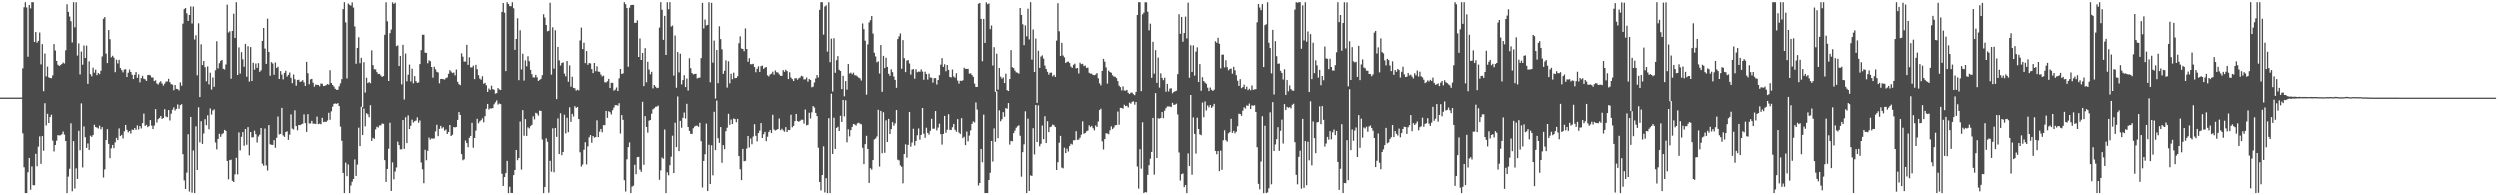 <?xml version="1.0" encoding="UTF-8"?>
<svg xmlns="http://www.w3.org/2000/svg" width="1920" height="150">
  <path d="M0 74.970h1v1.000H0zM1 74.961h1v1.000H1zM2 74.973h1v1.000H2zM3 74.966h1v1.000H3zM4 74.963h1v1.000H4zM5 74.973h1v1.000H5zM6 74.966h1v1.000H6zM7 74.970h1v1.000H7zM8 74.975h1v1.000H8zM9 74.966h1v1.000H9zM10 74.963h1v1.000H10zM11 74.973h1v1.000H11zM12 74.961h1v1.000H12zM13 74.970h1v1.000H13zM14 74.968h1v1.000H14zM15 74.963h1v1.000H15zM16 74.977h1v1.000H16zM17 52.524h1v49.881H17zM18 5.555h1v122.902H18zM19 1.698h1v146.590H19zM20 5.727h1v142.573H20zM21 43.547h1v88.771H21zM22 3.799h1v117.470H22zM23 6.425h1v139.284H23zM24 1.712h1v126.116H24zM25 1.703h1v140.535H25zM26 32.275h1v110.062H26zM27 24.616h1v93.513H27zM28 32.845h1v94.802H28zM29 31.361h1v81.275H29zM30 24.962h1v79.807H30zM31 49.443h1v76.425H31zM32 33.875h1v70.620H32zM33 70.093h1v45.665H33zM34 41.089h1v38.205H34zM35 58.667h1v37.762H35zM36 51.125h1v36.308H36zM37 59.429h1v35.081H37zM38 59.885h1v30.023H38zM39 60.111h1v27.983H39zM40 57.903h1v50.057H40zM41 33.893h1v82.447H41zM42 38.834h1v72.518H42zM43 46.822h1v61.202H43zM44 49.720h1v54.051H44zM45 50.622h1v53.401H45zM46 50.063h1v53.829H46zM47 49.203h1v53.914H47zM48 48.045h1v52.955H48zM49 48.802h1v54.596H49zM50 38.660h1v69.645H50zM51 3.257h1v145.035H51zM52 9.137h1v126.480H52zM53 12.740h1v116.853H53zM54 16.347h1v78.381H54zM55 32.618h1v114.287H55zM56 1.707h1v106.669H56zM57 21.004h1v123.804H57zM58 1.717h1v127.562H58zM59 42.712h1v94.709H59zM60 33.339h1v67.127H60zM61 57.195h1v58.208H61zM62 39.619h1v39.803H62zM63 49.741h1v78.881H63zM64 34.973h1v62.126H64zM65 44.501h1v60.879H65zM66 35.037h1v78.556H66zM67 64.394h1v45.807H67zM68 47.127h1v68.039H68zM69 56.992h1v47.224H69zM70 58.612h1v46.519H70zM71 51.993h1v51.740H71zM72 55.820h1v39.998H72zM73 53.513h1v44.065H73zM74 57.729h1v40.263H74zM75 56.010h1v42.696H75zM76 57.005h1v39.487H76zM77 54.350h1v45.001H77zM78 43.341h1v54.280H78zM79 14.442h1v121.920H79zM80 13.097h1v116.981H80zM81 41.171h1v66.423H81zM82 48.415h1v50.771H82zM83 23.110h1v87.402H83zM84 30.176h1v91.261H84zM85 44.039h1v69.888H85zM86 42.874h1v68.416H86zM87 44.220h1v69.606H87zM88 55.465h1v53.884H88zM89 45.898h1v60.002H89zM90 48.736h1v58.849H90zM91 45.989h1v52.618H91zM92 52.254h1v52.225H92zM93 53.895h1v49.609H93zM94 55.605h1v50.712H94zM95 53.460h1v47.398H95zM96 53.188h1v42.776H96zM97 59.196h1v40.501H97zM98 55.861h1v45.812H98zM99 53.446h1v47.192H99zM100 55.293h1v47.292H100zM101 57.472h1v42.083H101zM102 60.725h1v39.160H102zM103 57.454h1v40.897H103zM104 55.357h1v44.358H104zM105 59.825h1v36.494H105zM106 57.159h1v42.300H106zM107 63.300h1v33.525H107zM108 60.015h1v38.638H108zM109 58.241h1v36.340H109zM110 60.484h1v26.761H110zM111 60.905h1v35.766H111zM112 62.146h1v33.726H112zM113 57.703h1v39.961H113zM114 57.468h1v39.368H114zM115 57.971h1v34.244H115zM116 59.512h1v36.965H116zM117 59.564h1v39.492H117zM118 62.311h1v34.145H118zM119 61.697h1v22.113H119zM120 64.153h1v29.947H120zM121 64.938h1v26.603H121zM122 63.405h1v27.171H122zM123 62.379h1v26.775H123zM124 64.140h1v27.215H124zM125 65.781h1v24.839H125zM126 64.245h1v19.638H126zM127 62.675h1v26.819H127zM128 62.567h1v27.437H128zM129 60.512h1v24.019H129zM130 63.112h1v29.419H130zM131 64.657h1v22.705H131zM132 65.044h1v19.274H132zM133 69.308h1v13.188H133zM134 65.284h1v19.609H134zM135 68.248h1v15.390H135zM136 68.459h1v11.726H136zM137 69.473h1v14.104H137zM138 63.258h1v17.484H138zM139 65.831h1v14.195H139zM140 18.187h1v100.258H140zM141 7.006h1v131.545H141zM142 6.120h1v139.055H142zM143 10.291h1v122.277H143zM144 16.095h1v87.029H144zM145 11.515h1v135.594H145zM146 4.937h1v84.856H146zM147 18.082h1v129.909H147zM148 4.994h1v110.567H148zM149 30.382h1v117.915H149zM150 27.086h1v69.936H150zM151 57.875h1v72.633H151zM152 17.944h1v64.504H152zM153 74.533h1v34.825H153zM154 34.039h1v59.100H154zM155 49.949h1v60.582H155zM156 46.848h1v55.692H156zM157 51.643h1v39.927H157zM158 62.487h1v33.681H158zM159 51.061h1v37.491H159zM160 64.810h1v34.491H160zM161 55.859h1v27.418H161zM162 68.829h1v19.242H162zM163 59.473h1v25.424H163zM164 66.648h1v17.395H164zM165 53.975h1v55.441H165zM166 31.670h1v83.088H166zM167 52.533h1v54.143H167zM168 48.598h1v54.143H168zM169 46.779h1v58.329H169zM170 46.008h1v57.036H170zM171 52.835h1v49.474H171zM172 53.398h1v46.320H172zM173 49.555h1v50.943H173zM174 3.532h1v120.050H174zM175 25.005h1v112.706H175zM176 24.081h1v98.867H176zM177 60.493h1v62.125H177zM178 23.767h1v115.088H178zM179 10.487h1v129.306H179zM180 29.130h1v104.745H180zM181 1.682h1v119.510H181zM182 57.623h1v76.329H182zM183 36.399h1v65.296H183zM184 56.447h1v59.053H184zM185 40.086h1v64.958H185zM186 45.580h1v55.837H186zM187 51.324h1v60.586H187zM188 33.737h1v65.365H188zM189 58.953h1v52.182H189zM190 35.465h1v62.186H190zM191 62.691h1v56.581H191zM192 36.136h1v65.260H192zM193 62.210h1v43.296H193zM194 48.230h1v57.198H194zM195 53.526h1v46.825H195zM196 48.811h1v54.202H196zM197 52.162h1v57.281H197zM198 48.505h1v56.333H198zM199 55.199h1v48.222H199zM200 54.039h1v44.257H200zM201 31.421h1v94.260H201zM202 21.483h1v105.791H202zM203 37.315h1v61.419H203zM204 49.116h1v77.952H204zM205 14.323h1v116.658H205zM206 39.894h1v56.134H206zM207 58.166h1v52.637H207zM208 47.747h1v63.468H208zM209 48.745h1v62.584H209zM210 57.456h1v50.149H210zM211 47.999h1v65.475H211zM212 52.178h1v53.639H212zM213 51.228h1v38.263H213zM214 60.647h1v42.612H214zM215 54.646h1v48.226H215zM216 57.287h1v25.578H216zM217 60.960h1v43.070H217zM218 56.026h1v49.066H218zM219 54.327h1v47.091H219zM220 58.836h1v41.959H220zM221 57.523h1v49.902H221zM222 55.696h1v47.732H222zM223 59.759h1v28.077H223zM224 63.906h1v34.875H224zM225 57.179h1v42.280H225zM226 60.878h1v23.847H226zM227 65.822h1v30.982H227zM228 61.505h1v38.570H228zM229 61.171h1v34.846H229zM230 62.904h1v33.250H230zM231 62.503h1v32.960H231zM232 61.523h1v33.445H232zM233 63.233h1v24.614H233zM234 66.016h1v28.551H234zM235 47.520h1v53.740H235zM236 56.245h1v31.440H236zM237 64.732h1v30.087H237zM238 60.954h1v33.873H238zM239 60.594h1v32.250H239zM240 63.519h1v31.472H240zM241 66.566h1v28.398H241zM242 64.899h1v30.405H242zM243 65.291h1v24.280H243zM244 65.167h1v30.176H244zM245 66.305h1v28.650H245zM246 64.144h1v31.305H246zM247 64.364h1v26.125H247zM248 66.080h1v27.682H248zM249 65.971h1v27.460H249zM250 65.359h1v28.414H250zM251 64.572h1v27.981H251zM252 65.009h1v21.614H252zM253 53.947h1v38.066H253zM254 63.725h1v21.774H254zM255 65.268h1v16.656H255zM256 66.513h1v13.257H256zM257 68.214h1v11.259H257zM258 68.983h1v10.783H258zM259 69.033h1v10.188H259zM260 66.280h1v15.164H260zM261 64.032h1v33.173H261zM262 60.823h1v47.311H262zM263 7.013h1v125.786H263zM264 1.701h1v146.599H264zM265 17.219h1v107.635H265zM266 60.226h1v75.075H266zM267 2.712h1v123.577H267zM268 3.664h1v144.589H268zM269 4.340h1v138.146H269zM270 1.847h1v137.732H270zM271 5.857h1v131.636H271zM272 20.325h1v102.161H272zM273 49.017h1v86.107H273zM274 36.889h1v89.538H274zM275 28.622h1v69.414H275zM276 48.576h1v63.655H276zM277 44.456h1v37.589H277zM278 82.315h1v21.429H278zM279 47.772h1v35.635H279zM280 71.045h1v25.972H280zM281 59.711h1v27.226H281zM282 63.853h1v23.907H282zM283 63.050h1v26.935H283zM284 63.934h1v16.850H284zM285 38.708h1v69.517H285zM286 50.063h1v55.747H286zM287 53.181h1v53.445H287zM288 53.359h1v46.011H288zM289 55.373h1v41.978H289zM290 56.895h1v41.028H290zM291 56.712h1v39.661H291zM292 58.008h1v38.267H292zM293 59.102h1v35.729H293zM294 58.424h1v36.690H294zM295 26.777h1v96.194H295zM296 1.719h1v138.004H296zM297 16.370h1v113.353H297zM298 62.192h1v52.024H298zM299 25.495h1v68.773H299zM300 22.753h1v123.868H300zM301 1.778h1v122.948H301zM302 3.014h1v134.788H302zM303 2.053h1v129.661H303zM304 35.502h1v93.099H304zM305 34.891h1v73.877H305zM306 50.755h1v60.728H306zM307 42.968h1v71.772H307zM308 64.794h1v49.836H308zM309 34.433h1v57.784H309zM310 76.451h1v37.810H310zM311 41.144h1v48.958H311zM312 62.476h1v47.451H312zM313 57.374h1v31.240H313zM314 49.628h1v49.492H314zM315 62.579h1v33.978H315zM316 52.764h1v39.128H316zM317 64.023h1v30.057H317zM318 58.456h1v34.566H318zM319 62.386h1v30.247H319zM320 63.647h1v26.507H320zM321 63.329h1v30.929H321zM322 49.232h1v43.305H322zM323 38.532h1v86.263H323zM324 26.704h1v103.307H324zM325 26.678h1v113.997H325zM326 40.434h1v74.589H326zM327 40.661h1v82.404H327zM328 48.660h1v67.137H328zM329 46.317h1v59.361H329zM330 47.056h1v60.147H330zM331 51.443h1v54.814H331zM332 59.656h1v46.862H332zM333 51.260h1v55.010H333zM334 53.238h1v47.691H334zM335 55.142h1v40.687H335zM336 55.653h1v48.922H336zM337 64.009h1v34.969H337zM338 60.681h1v35.979H338zM339 60.560h1v38.041H339zM340 60.832h1v36.848H340zM341 61.063h1v39.291H341zM342 60.031h1v39.384H342zM343 59.468h1v43.369H343zM344 56.694h1v44.713H344zM345 53.879h1v42.138H345zM346 54.968h1v49.483H346zM347 56.179h1v47.302H347zM348 55.676h1v41.936H348zM349 57.893h1v39.963H349zM350 53.382h1v44.095H350zM351 62.835h1v29.297H351zM352 64.673h1v21.408H352zM353 65.456h1v22.792H353zM354 40.997h1v77.320H354zM355 43.565h1v79.517H355zM356 47.310h1v75.013H356zM357 47.305h1v60.607H357zM358 34.449h1v75.408H358zM359 49.798h1v63.230H359zM360 44.019h1v61.836H360zM361 51.787h1v52.635H361zM362 51.814h1v42.490H362zM363 50.423h1v63.019H363zM364 60.773h1v45.189H364zM365 49.812h1v50.490H365zM366 53.137h1v38.102H366zM367 57.763h1v37.025H367zM368 60.374h1v32.854H368zM369 61.221h1v31.092H369zM370 58.564h1v32.323H370zM371 64.309h1v29.622H371zM372 63.590h1v25.670H372zM373 65.476h1v18.068H373zM374 70.599h1v9.245H374zM375 67.989h1v16.061H375zM376 69.090h1v14.177H376zM377 65.799h1v17.535H377zM378 68.500h1v14.500H378zM379 68.903h1v11.231H379zM380 71.933h1v6.665H380zM381 71.514h1v5.580H381zM382 67.637h1v12.692H382zM383 68.694h1v10.799H383zM384 69.147h1v10.803H384zM385 9.107h1v124.298H385zM386 2.300h1v140.515H386zM387 9.746h1v126.214H387zM388 54.611h1v78.369H388zM389 1.714h1v121.812H389zM390 3.072h1v145.237H390zM391 4.715h1v138.677H391zM392 4.811h1v143.372H392zM393 1.717h1v146.493H393zM394 6.340h1v128.155H394zM395 38.301h1v92.266H395zM396 29.977h1v85.230H396zM397 14.083h1v108.942H397zM398 61.592h1v59.767H398zM399 23.254h1v70.059H399zM400 53.343h1v76.899H400zM401 41.290h1v43.289H401zM402 61.878h1v42.378H402zM403 46.378h1v45.113H403zM404 50.949h1v53.424H404zM405 43.229h1v54.539H405zM406 47.072h1v51.556H406zM407 53.661h1v43.195H407zM408 57.010h1v38.835H408zM409 59.464h1v29.895H409zM410 59.514h1v32.172H410zM411 57.507h1v29.130H411zM412 59.466h1v27.771H412zM413 62.135h1v26.690H413zM414 61.402h1v23.543H414zM415 60.537h1v24.697H415zM416 57.761h1v49.423H416zM417 10.941h1v137.370H417zM418 13.543h1v130.005H418zM419 19.212h1v87.008H419zM420 24.074h1v84.813H420zM421 23.591h1v124.406H421zM422 2.085h1v121.387H422zM423 57.365h1v74.498H423zM424 21.007h1v77.537H424zM425 52.682h1v79.643H425zM426 23.222h1v75.060H426zM427 76.135h1v28.959H427zM428 36.056h1v54.852H428zM429 46.408h1v71.939H429zM430 50.329h1v36.642H430zM431 48.429h1v70.785H431zM432 47.923h1v68.824H432zM433 56.550h1v31.591H433zM434 58.637h1v43.880H434zM435 46.868h1v43.568H435zM436 62.796h1v38.757H436zM437 50.203h1v32.254H437zM438 66.545h1v27.052H438zM439 58.951h1v28.503H439zM440 67.493h1v22.028H440zM441 67.861h1v13.717H441zM442 69.656h1v13.246H442zM443 68.937h1v13.170H443zM444 69.418h1v22.007H444zM445 31.096h1v85.827H445zM446 21.206h1v106.677H446zM447 37.731h1v88.611H447zM448 32.815h1v82.161H448zM449 48.470h1v60.781H449zM450 39.210h1v87.057H450zM451 49.761h1v62.653H451zM452 48.429h1v57.050H452zM453 48.759h1v55.031H453zM454 53.069h1v56.592H454zM455 56.152h1v48.288H455zM456 48.395h1v57.343H456zM457 54.703h1v50.556H457zM458 50.942h1v41.485H458zM459 55.064h1v50.250H459zM460 55.119h1v46.008H460zM461 57.216h1v41.783H461zM462 58.727h1v42.918H462zM463 58.138h1v37.979H463zM464 63.178h1v32.999H464zM465 63.320h1v21.877H465zM466 62.402h1v28.139H466zM467 60.587h1v24.889H467zM468 67.614h1v18.576H468zM469 63.590h1v24.374H469zM470 63.650h1v21.057H470zM471 69.624h1v13.058H471zM472 68.880h1v11.925H472zM473 67.191h1v13.568H473zM474 69.921h1v11.236H474zM475 60.184h1v19.077H475zM476 53.016h1v49.535H476zM477 56.799h1v31.568H477zM478 56.387h1v35.647H478zM479 1.705h1v136.704H479zM480 3.202h1v143.875H480zM481 6.200h1v116.186H481zM482 51.254h1v61.728H482zM483 5.910h1v103.492H483zM484 3.873h1v144.424H484zM485 3.754h1v139.570H485zM486 3.754h1v138.830H486zM487 17.624h1v108.956H487zM488 17.500h1v116.308H488zM489 15.626h1v105.028H489zM490 43.760h1v76.736H490zM491 29.530h1v100.758H491zM492 46.069h1v85.883H492zM493 40.654h1v37.530H493zM494 66.151h1v60.433H494zM495 36.953h1v52.220H495zM496 63.251h1v34.257H496zM497 47.463h1v54.429H497zM498 53.465h1v39.187H498zM499 57.111h1v35.072H499zM500 55.122h1v32.204H500zM501 67.893h1v16.070H501zM502 65.295h1v17.901H502zM503 66.522h1v15.479H503zM504 67.680h1v14.202H504zM505 67.408h1v13.671H505zM506 21.213h1v116.867H506zM507 1.698h1v129.135H507zM508 7.546h1v113.440H508zM509 30.602h1v91.286H509zM510 12.188h1v87.269H510zM511 42.220h1v106.087H511zM512 1.760h1v130.567H512zM513 7.137h1v127.528H513zM514 1.710h1v125.159H514zM515 20.455h1v99.849H515zM516 19.604h1v84.591H516zM517 58.056h1v74.837H517zM518 27.274h1v66.974H518zM519 67.369h1v45.633H519zM520 40.002h1v34.078H520zM521 55.593h1v60.499H521zM522 41.245h1v51.595H522zM523 64.806h1v33.276H523zM524 61.496h1v29.025H524zM525 57.765h1v28.647H525zM526 66.882h1v24.138H526zM527 60.313h1v19.384H527zM528 69.521h1v28.014H528zM529 44.801h1v55.704H529zM530 52.435h1v50.373H530zM531 56.117h1v46.695H531zM532 57.193h1v41.314H532zM533 56.758h1v40.423H533zM534 56.696h1v39.888H534zM535 60.242h1v36.258H535zM536 59.706h1v37.746H536zM537 59.653h1v34.656H537zM538 44.653h1v63.779H538zM539 2.195h1v141.817H539zM540 21.881h1v101.735H540zM541 14.994h1v103.502H541zM542 19.549h1v75.401H542zM543 19.144h1v127.604H543zM544 1.765h1v109.457H544zM545 63.242h1v78.069H545zM546 2.133h1v109.462H546zM547 48.152h1v86.526H547zM548 31.197h1v54.653H548zM549 75.698h1v39.570H549zM550 38.409h1v38.841H550zM551 63.906h1v42.223H551zM552 20.242h1v89.503H552zM553 30.057h1v67.516H553zM554 37.871h1v87.141H554zM555 56.724h1v54.713H555zM556 54.387h1v60.124H556zM557 46.365h1v54.417H557zM558 67.268h1v30.815H558zM559 47.038h1v40.345H559zM560 64.062h1v31.779H560zM561 56.694h1v35.132H561zM562 60.880h1v34.381H562zM563 55.833h1v35.170H563zM564 60.059h1v31.440H564zM565 59.917h1v34.006H565zM566 58.589h1v32.703H566zM567 33.204h1v86.649H567zM568 27.898h1v102.074H568zM569 37.299h1v101.062H569zM570 37.633h1v76.677H570zM571 39.363h1v84.500H571zM572 21.815h1v101.737H572zM573 37.656h1v76.439H573zM574 47.445h1v57.022H574zM575 44.724h1v68.506H575zM576 49.349h1v57.022H576zM577 49.363h1v61.422H577zM578 48.990h1v55.871H578zM579 51.473h1v43.905H579zM580 55.511h1v48.764H580zM581 52.831h1v55.745H581zM582 50.945h1v51.270H582zM583 55.245h1v45.079H583zM584 50.844h1v43.696H584zM585 50.391h1v55.608H585zM586 52.901h1v50.153H586zM587 51.938h1v49.348H587zM588 51.489h1v56.887H588zM589 57.850h1v47.151H589zM590 58.708h1v42.722H590zM591 57.172h1v42.710H591zM592 56.561h1v45.622H592zM593 55.044h1v33.147H593zM594 57.420h1v42.085H594zM595 54.126h1v46.120H595zM596 55.495h1v44.250H596zM597 55.724h1v43.323H597zM598 57.161h1v33.848H598zM599 58.225h1v41.749H599zM600 58.282h1v40.595H600zM601 53.840h1v46.317H601zM602 55.211h1v45.889H602zM603 53.547h1v44.113H603zM604 54.639h1v46.757H604zM605 60.729h1v39.053H605zM606 55.522h1v44.358H606zM607 59.617h1v28.476H607zM608 60.775h1v37.006H608zM609 62.265h1v34.390H609zM610 60.230h1v32.824H610zM611 59.992h1v27.519H611zM612 61.253h1v31.705H612zM613 60.132h1v33.429H613zM614 59.617h1v33.156H614zM615 58.225h1v33.710H615zM616 58.669h1v33.287H616zM617 60.958h1v33.967H617zM618 60.908h1v23.202H618zM619 59.562h1v36.674H619zM620 62.734h1v33.168H620zM621 60.635h1v25.949H621zM622 61.432h1v29.597H622zM623 67.092h1v19.204H623zM624 66.579h1v14.894H624zM625 63.352h1v19.279H625zM626 60.274h1v26.475H626zM627 57.653h1v31.536H627zM628 59.562h1v53.898H628zM629 7.585h1v132.188H629zM630 1.705h1v144.578H630zM631 1.707h1v132.746H631zM632 26.550h1v85.830H632zM633 5.024h1v142.806H633zM634 4.081h1v132.756H634zM635 39.672h1v108.630H635zM636 1.717h1v89.077H636zM637 47.754h1v100.543H637zM638 29.707h1v42.226H638zM639 70.276h1v47.991H639zM640 29.375h1v61.046H640zM641 55.927h1v58.444H641zM642 46.255h1v52.010H642zM643 43.098h1v54.280H643zM644 53.604h1v46.997H644zM645 54.520h1v34.417H645zM646 68.449h1v25.219H646zM647 58.207h1v18.608H647zM648 73.959h1v15.489H648zM649 62.274h1v14.768H649zM650 68.887h1v40.422H650zM651 49.194h1v50.078H651zM652 56.481h1v48.258H652zM653 55.760h1v44.168H653zM654 57.051h1v40.419H654zM655 55.827h1v39.350H655zM656 57.820h1v37.849H656zM657 57.896h1v38.517H657zM658 58.743h1v36.027H658zM659 59.587h1v34.626H659zM660 60.184h1v34.825H660zM661 61.828h1v33.635H661zM662 17.997h1v95.472H662zM663 22.430h1v103.609H663zM664 31.304h1v79.375H664zM665 72.693h1v31.591H665zM666 34.087h1v80.309H666zM667 17.214h1v123.301H667zM668 15.507h1v113.683H668zM669 12.273h1v118.036H669zM670 25.806h1v97.146H670zM671 40.560h1v66.571H671zM672 43.366h1v63.053H672zM673 47.866h1v56.940H673zM674 47.092h1v37.223H674zM675 56.449h1v71.525H675zM676 34.612h1v50.565H676zM677 70.546h1v47.162H677zM678 42.883h1v43.353H678zM679 52.297h1v65.079H679zM680 44.341h1v48.057H680zM681 51.402h1v57.638H681zM682 56.621h1v34.655H682zM683 58.207h1v44.681H683zM684 53.320h1v45.832H684zM685 55.467h1v38.331H685zM686 58.765h1v37.807H686zM687 61.384h1v33.374H687zM688 67.447h1v17.082H688zM689 29.979h1v92.630H689zM690 27.892h1v95.310H690zM691 25.690h1v101.355H691zM692 52.824h1v75.267H692zM693 30.830h1v109.961H693zM694 44.758h1v73.498H694zM695 55.378h1v55.491H695zM696 46.609h1v74.431H696zM697 46.140h1v65.125H697zM698 48.818h1v37.205H698zM699 57.287h1v55.365H699zM700 53.478h1v56.027H700zM701 53.114h1v45.736H701zM702 60.457h1v51.287H702zM703 53.199h1v55.075H703zM704 55.490h1v48.387H704zM705 54.961h1v43.678H705zM706 55.151h1v52.145H706zM707 53.286h1v50.353H707zM708 54.984h1v27.958H708zM709 61.308h1v41.390H709zM710 55.085h1v50.762H710zM711 56.873h1v41.206H711zM712 61.125h1v40.980H712zM713 56.600h1v46.826H713zM714 59.557h1v40.891H714zM715 59.706h1v31.540H715zM716 63.457h1v35.443H716zM717 60.004h1v38.810H717zM718 60.017h1v25.296H718zM719 64.938h1v35.194H719zM720 61.430h1v36.562H720zM721 57.738h1v37.237H721zM722 49.667h1v53.333H722zM723 44.641h1v66.411H723zM724 51.391h1v51.463H724zM725 49.338h1v39.700H725zM726 54.723h1v47.290H726zM727 49.976h1v49.666H727zM728 53.696h1v34.037H728zM729 59.102h1v40.575H729zM730 59.500h1v40.417H730zM731 53.403h1v44.315H731zM732 58.729h1v36.459H732zM733 59.702h1v39.961H733zM734 56.291h1v44.887H734zM735 61.913h1v29.577H735zM736 64.281h1v37.512H736zM737 62.000h1v40.872H737zM738 62.157h1v28.565H738zM739 61.693h1v44.386H739zM740 52.000h1v52.989H740zM741 52.911h1v58.540H741zM742 52.952h1v48.087H742zM743 52.899h1v55.649H743zM744 56.554h1v47.608H744zM745 56.328h1v43.802H745zM746 57.548h1v37.606H746zM747 59.040h1v34.218H747zM748 64.201h1v29.856H748zM749 66.749h1v11.948H749zM750 66.838h1v17.338H750zM751 2.886h1v139.604H751zM752 2.271h1v138.265H752zM753 14.470h1v99.965H753zM754 47.054h1v77.579H754zM755 14.527h1v73.556H755zM756 32.996h1v115.281H756zM757 1.783h1v146.505H757zM758 3.204h1v145.077H758zM759 2.591h1v135.630H759zM760 22.442h1v110.293H760zM761 19.579h1v88.684H761zM762 50.356h1v73.754H762zM763 36.271h1v62.339H763zM764 70.509h1v38.359H764zM765 41.279h1v28.862H765zM766 68.889h1v37.247H766zM767 52.224h1v32.506H767zM768 58.871h1v34.237H768zM769 60.471h1v31.112H769zM770 59.450h1v26.693H770zM771 63.805h1v25.912H771zM772 56.596h1v26.452H772zM773 69.276h1v14.232H773zM774 69.962h1v9.208H774zM775 60.736h1v50.323H775zM776 38.523h1v69.714H776zM777 51.636h1v56.926H777zM778 52.265h1v50.002H778zM779 54.208h1v46.102H779zM780 55.570h1v42.511H780zM781 55.870h1v41.108H781zM782 56.589h1v39.602H782zM783 6.155h1v98.102H783zM784 11.476h1v124.182H784zM785 18.690h1v98.148H785zM786 34.737h1v76.125H786zM787 19.526h1v65.998H787zM788 27.882h1v120.410H788zM789 6.635h1v84.476H789zM790 30.256h1v116.359H790zM791 1.714h1v132.994H791zM792 45.843h1v89.218H792zM793 22.652h1v75.820H793zM794 55.284h1v63.344H794zM795 29.581h1v51.073H795zM796 78.999h1v30.106H796zM797 39.011h1v41.959H797zM798 52.103h1v60.268H798zM799 43.492h1v66.960H799zM800 42.570h1v53.831H800zM801 44.998h1v61.886H801zM802 50.391h1v38.906H802zM803 53.009h1v56.807H803zM804 55.149h1v37.938H804zM805 57.333h1v44.150H805zM806 55.856h1v41.827H806zM807 55.822h1v41.339H807zM808 58.598h1v37.027H808zM809 57.452h1v38.805H809zM810 59.100h1v38.480H810zM811 31.178h1v99.375H811zM812 2.456h1v122.128H812zM813 24.067h1v85.569H813zM814 42.934h1v61.392H814zM815 32.934h1v95.796H815zM816 42.645h1v86.645H816zM817 44.071h1v69.336H817zM818 48.395h1v69.181H818zM819 47.500h1v66.670H819zM820 47.285h1v69.101H820zM821 48.459h1v63.726H821zM822 51.162h1v59.227H822zM823 52.082h1v58.934H823zM824 49.761h1v57.991H824zM825 48.921h1v58.716H825zM826 52.570h1v48.196H826zM827 52.238h1v55.196H827zM828 56.406h1v50.790H828zM829 48.106h1v57.670H829zM830 49.315h1v54.136H830zM831 49.004h1v44.161H831zM832 50.803h1v51.904H832zM833 50.407h1v51.767H833zM834 52.167h1v48.682H834zM835 51.940h1v48.380H835zM836 55.845h1v40.396H836zM837 56.575h1v41.062H837zM838 56.602h1v40.062H838zM839 57.616h1v40.854H839zM840 57.797h1v42.344H840zM841 57.241h1v39.110H841zM842 56.101h1v41.410H842zM843 60.164h1v33.163H843zM844 63.986h1v20.536H844zM845 65.579h1v17.913H845zM846 54.492h1v54.033H846zM847 45.216h1v69.648H847zM848 47.346h1v59.529H848zM849 51.821h1v50.536H849zM850 64.190h1v38.348H850zM851 54.204h1v48.917H851zM852 55.286h1v44.834H852zM853 55.898h1v41.149H853zM854 57.822h1v41.364H854zM855 58.834h1v39.142H855zM856 58.928h1v37.315H856zM857 59.992h1v36.013H857zM858 62.299h1v23.365H858zM859 65.790h1v29.986H859zM860 66.927h1v15.898H860zM861 69.493h1v13.477H861zM862 66.346h1v17.123H862zM863 69.523h1v10.936H863zM864 69.617h1v11.900H864zM865 68.994h1v12.232H865zM866 71.283h1v11.302H866zM867 72.233h1v6.635H867zM868 71.169h1v8.503H868zM869 71.109h1v7.063H869zM870 72.366h1v5.484H870zM871 73.116h1v7.244H871zM872 70.610h1v7.743H872zM873 11.533h1v116.351H873zM874 1.703h1v143.163H874zM875 1.701h1v112.888H875zM876 70.017h1v59.525H876zM877 11.007h1v82.959H877zM878 9.666h1v138.634H878zM879 1.751h1v145.766H879zM880 1.788h1v145.958H880zM881 9.018h1v125.257H881zM882 23.291h1v103.596H882zM883 18.180h1v103.692H883zM884 59.750h1v56.913H884zM885 32.119h1v58.477H885zM886 56.577h1v77.558H886zM887 38.555h1v32.975H887zM888 63.620h1v57.751H888zM889 44.229h1v46.619H889zM890 67.257h1v23.871H890zM891 56.321h1v34.282H891zM892 59.848h1v26.205H892zM893 61.597h1v29.249H893zM894 59.690h1v25.331H894zM895 70.441h1v12.593H895zM896 64.421h1v17.356H896zM897 70.221h1v11.536H897zM898 68.081h1v13.715H898zM899 67.797h1v14.452H899zM900 71.645h1v7.308H900zM901 70.621h1v9.963H901zM902 70.077h1v10.247H902zM903 69.672h1v9.959H903zM904 56.930h1v30.961H904zM905 10.883h1v106.205H905zM906 26.033h1v112.639H906zM907 13.000h1v120.792H907zM908 32.055h1v101.181H908zM909 25.381h1v118.396H909zM910 12.744h1v129.323H910zM911 29.528h1v118.774H911zM912 2.071h1v115.729H912zM913 59.702h1v67.808H913zM914 34.749h1v38.221H914zM915 55.229h1v78.961H915zM916 34.886h1v55.275H916zM917 58.092h1v44.754H917zM918 39.626h1v78.322H918zM919 36.335h1v54.085H919zM920 62.995h1v36.066H920zM921 49.262h1v53.973H921zM922 69.752h1v34.072H922zM923 59.280h1v19.453H923zM924 62.251h1v27.789H924zM925 63.398h1v14.532H925zM926 64.368h1v20.462H926zM927 67.307h1v13.708H927zM928 70.004h1v12.493H928zM929 67.241h1v13.410H929zM930 68.974h1v13.875H930zM931 69.820h1v11.907H931zM932 68.850h1v10.906H932zM933 31.698h1v84.216H933zM934 32.863h1v85.605H934zM935 29.006h1v87.015H935zM936 33.659h1v97.764H936zM937 52.544h1v63.175H937zM938 42.034h1v88.350H938zM939 41.954h1v65.768H939zM940 51.791h1v48.249H940zM941 46.291h1v61.371H941zM942 51.677h1v57.098H942zM943 54.014h1v48.409H943zM944 53.059h1v48.398H944zM945 52.627h1v38.613H945zM946 56.598h1v45.422H946zM947 51.302h1v49.224H947zM948 53.998h1v48.396H948zM949 57.756h1v43.353H949zM950 61.979h1v35.015H950zM951 66.014h1v21.350H951zM952 60.814h1v26.773H952zM953 67.712h1v21.206H953zM954 66.930h1v18.119H954zM955 65.018h1v17.434H955zM956 68.470h1v14.894H956zM957 66.561h1v14.367H957zM958 69.273h1v12.026H958zM959 68.186h1v11.316H959zM960 69.331h1v14.376H960zM961 65.710h1v15.237H961zM962 69.003h1v12.204H962zM963 68.633h1v12.142H963zM964 68.527h1v17.498H964zM965 17.166h1v95.877H965zM966 3.010h1v138.187H966zM967 5.777h1v139.615H967zM968 7.851h1v116.232H968zM969 3.111h1v86.161H969zM970 51.482h1v96.819H970zM971 19.361h1v77.198H971zM972 18.656h1v129.629H972zM973 1.723h1v146.059H973zM974 32.893h1v111.706H974zM975 36.900h1v49.391H975zM976 56.360h1v85.224H976zM977 22.923h1v55.538H977zM978 72.610h1v43.372H978zM979 31.634h1v79.327H979zM980 43.158h1v63.706H980zM981 49.001h1v48.691H981zM982 48.784h1v67.048H982zM983 54.373h1v46.082H983zM984 56.017h1v35.873H984zM985 61.107h1v49.149H985zM986 53.252h1v26.702H986zM987 72.913h1v11.644H987zM988 61.503h1v20.590H988zM989 70.152h1v12.621H989zM990 65.639h1v16.663H990zM991 68.459h1v14.797H991zM992 69.537h1v10.936H992zM993 69.738h1v9.929H993zM994 7.391h1v101.792H994zM995 1.696h1v132.616H995zM996 2.108h1v139.448H996zM997 1.707h1v118.784H997zM998 1.710h1v113.978H998zM999 37.461h1v107.423H999zM1000 4.088h1v87.200H1000zM1001 31.066h1v113.237H1001zM1002 1.717h1v106.694H1002zM1003 32.000h1v110.209H1003zM1004 24.140h1v84.706H1004zM1005 70.720h1v52.427H1005zM1006 26.189h1v51.656H1006zM1007 60.780h1v66.185H1007zM1008 32.806h1v60.485H1008zM1009 56.218h1v49.858H1009zM1010 46.401h1v71.261H1010zM1011 50.249h1v43.811H1011zM1012 59.615h1v34.017H1012zM1013 53.641h1v28.050H1013zM1014 65.492h1v29.883H1014zM1015 58.376h1v23.065H1015zM1016 61.642h1v30.440H1016zM1017 35.763h1v76.846H1017zM1018 44.893h1v65.319H1018zM1019 45.204h1v59.931H1019zM1020 53.160h1v54.102H1020zM1021 45.092h1v55.642H1021zM1022 51.441h1v55.551H1022zM1023 54.192h1v47.464H1023zM1024 54.243h1v45.260H1024zM1025 50.059h1v53.735H1025zM1026 40.192h1v60.378H1026zM1027 1.694h1v122.668H1027zM1028 16.978h1v128.824H1028zM1029 11.538h1v118.025H1029zM1030 38.953h1v56.452H1030zM1031 17.674h1v130.616H1031zM1032 1.717h1v138.833H1032zM1033 37.237h1v103.477H1033zM1034 1.852h1v105.843H1034zM1035 66.296h1v72.086H1035zM1036 31.673h1v36.864H1036zM1037 61.372h1v53.937H1037zM1038 36.271h1v63.152H1038zM1039 47.124h1v60.961H1039zM1040 47.958h1v52.291H1040zM1041 47.461h1v50.423H1041zM1042 59.088h1v61.497H1042zM1043 35.202h1v53.241H1043zM1044 61.565h1v51.934H1044zM1045 49.521h1v41.618H1045zM1046 45.680h1v60.055H1046zM1047 51.860h1v46.020H1047zM1048 52.473h1v46.203H1048zM1049 54.259h1v43.024H1049zM1050 54.359h1v46.787H1050zM1051 56.802h1v40.318H1051zM1052 56.948h1v39.428H1052zM1053 58.573h1v39.796H1053zM1054 57.154h1v43.246H1054zM1055 25.035h1v80.959H1055zM1056 23.744h1v104.580H1056zM1057 41.116h1v82.314H1057zM1058 36.383h1v66.145H1058zM1059 55.600h1v69.360H1059zM1060 29.510h1v100.483H1060zM1061 40.013h1v76.718H1061zM1062 41.004h1v73.740H1062zM1063 46.408h1v65.070H1063zM1064 50.210h1v48.002H1064zM1065 45.190h1v64.896H1065zM1066 46.165h1v63.204H1066zM1067 50.311h1v56.567H1067zM1068 54.646h1v50.762H1068zM1069 47.163h1v48.874H1069zM1070 57.509h1v47.739H1070zM1071 53.796h1v46.880H1071zM1072 55.133h1v47.633H1072zM1073 53.007h1v51.074H1073zM1074 53.849h1v44.916H1074zM1075 59.523h1v45.938H1075zM1076 55.151h1v47.045H1076zM1077 51.249h1v47.798H1077zM1078 57.063h1v40.270H1078zM1079 59.191h1v38.350H1079zM1080 58.866h1v43.974H1080zM1081 56.026h1v41.712H1081zM1082 57.937h1v38.219H1082zM1083 57.291h1v31.067H1083zM1084 58.820h1v41.966H1084zM1085 60.262h1v34.312H1085zM1086 56.268h1v39.707H1086zM1087 57.905h1v36.928H1087zM1088 54.167h1v39.139H1088zM1089 58.827h1v41.270H1089zM1090 55.028h1v42.646H1090zM1091 58.617h1v38.357H1091zM1092 59.438h1v30.925H1092zM1093 61.212h1v36.159H1093zM1094 63.869h1v31.236H1094zM1095 63.142h1v31.506H1095zM1096 61.723h1v29.071H1096zM1097 62.547h1v32.435H1097zM1098 61.272h1v35.452H1098zM1099 62.167h1v32.062H1099zM1100 59.589h1v22.426H1100zM1101 63.691h1v29.066H1101zM1102 65.197h1v25.926H1102zM1103 64.714h1v15.205H1103zM1104 64.087h1v29.348H1104zM1105 66.165h1v22.120H1105zM1106 63.478h1v16.530H1106zM1107 62.178h1v27.169H1107zM1108 65.586h1v20.215H1108zM1109 61.620h1v16.308H1109zM1110 63.176h1v21.698H1110zM1111 63.831h1v20.529H1111zM1112 64.796h1v17.814H1112zM1113 65.568h1v19.117H1113zM1114 67.490h1v19.407H1114zM1115 63.444h1v19.572H1115zM1116 50.143h1v45.793H1116zM1117 1.705h1v141.023H1117zM1118 3.282h1v131.929H1118zM1119 25.630h1v93.500H1119zM1120 40.624h1v64.905H1120zM1121 22.508h1v121.598H1121zM1122 1.691h1v146.612H1122zM1123 18.327h1v125.148H1123zM1124 1.703h1v124.280H1124zM1125 64.027h1v78.163H1125zM1126 11.014h1v92.526H1126zM1127 70.068h1v58.607H1127zM1128 26.738h1v94.983H1128zM1129 46.774h1v73.955H1129zM1130 46.614h1v75.841H1130zM1131 38.729h1v62.373H1131zM1132 48.370h1v52.719H1132zM1133 46.266h1v34.131H1133zM1134 69.214h1v32.195H1134zM1135 49.633h1v33.536H1135zM1136 60.420h1v33.326H1136zM1137 58.388h1v31.579H1137zM1138 58.154h1v29.693H1138zM1139 59.798h1v28.013H1139zM1140 55.277h1v50.009H1140zM1141 39.038h1v68.368H1141zM1142 49.734h1v62.694H1142zM1143 47.472h1v53.385H1143zM1144 46.049h1v60.272H1144zM1145 50.132h1v53.493H1145zM1146 49.008h1v54.033H1146zM1147 51.663h1v53.893H1147zM1148 49.226h1v51.518H1148zM1149 48.399h1v53.536H1149zM1150 17.324h1v112.930H1150zM1151 15.335h1v110.378H1151zM1152 28.812h1v85.413H1152zM1153 62.542h1v45.679H1153zM1154 31.501h1v58.718H1154zM1155 34.071h1v110.992H1155zM1156 14.662h1v114.211H1156zM1157 11.964h1v121.694H1157zM1158 7.111h1v120.858H1158zM1159 39.363h1v81.669H1159zM1160 35.637h1v70.760H1160zM1161 54.144h1v61.944H1161zM1162 37.953h1v54.854H1162zM1163 63.911h1v64.789H1163zM1164 28.656h1v65.433H1164zM1165 64.881h1v56.563H1165zM1166 45.843h1v46.454H1166zM1167 48.312h1v66.567H1167zM1168 46.600h1v49.695H1168zM1169 48.404h1v64.093H1169zM1170 42.844h1v52.689H1170zM1171 42.551h1v58.995H1171zM1172 50.510h1v50.362H1172zM1173 53.524h1v45.612H1173zM1174 53.357h1v53.699H1174zM1175 53.373h1v46.967H1175zM1176 53.016h1v49.071H1176zM1177 26.807h1v97.588H1177zM1178 27.816h1v115.148H1178zM1179 39.244h1v75.848H1179zM1180 45.758h1v58.567H1180zM1181 32.918h1v75.376H1181zM1182 31.613h1v101.051H1182zM1183 36.832h1v86.054H1183zM1184 44.962h1v71.337H1184zM1185 51.329h1v49.922H1185zM1186 47.257h1v65.340H1186zM1187 46.113h1v69.932H1187zM1188 50.459h1v44.779H1188zM1189 59.244h1v46.782H1189zM1190 53.341h1v50.820H1190zM1191 52.087h1v49.160H1191zM1192 61.157h1v42.690H1192zM1193 56.449h1v46.553H1193zM1194 56.882h1v43.823H1194zM1195 54.694h1v42.717H1195zM1196 56.218h1v45.587H1196zM1197 56.193h1v50.758H1197zM1198 55.431h1v24.339H1198zM1199 64.787h1v36.551H1199zM1200 58.495h1v42.145H1200zM1201 57.230h1v38.636H1201zM1202 62.805h1v37.297H1202zM1203 60.979h1v36.535H1203zM1204 61.091h1v39.417H1204zM1205 60.841h1v33.495H1205zM1206 62.583h1v33.820H1206zM1207 61.727h1v33.969H1207zM1208 62.034h1v18.441H1208zM1209 66.309h1v28.718H1209zM1210 62.325h1v35.123H1210zM1211 55.101h1v38.496H1211zM1212 62.615h1v37.833H1212zM1213 59.926h1v38.052H1213zM1214 60.954h1v36.885H1214zM1215 60.125h1v32.101H1215zM1216 64.474h1v30.176H1216zM1217 61.425h1v31.744H1217zM1218 62.663h1v17.182H1218zM1219 65.000h1v29.776H1219zM1220 65.085h1v31.509H1220zM1221 64.861h1v30.694H1221zM1222 65.398h1v28.080H1222zM1223 66.634h1v28.982H1223zM1224 64.648h1v28.952H1224zM1225 63.842h1v30.563H1225zM1226 64.101h1v30.421H1226zM1227 65.273h1v29.442H1227zM1228 65.119h1v28.162H1228zM1229 64.964h1v29.330H1229zM1230 65.387h1v21.193H1230zM1231 46.907h1v55.665H1231zM1232 52.201h1v47.574H1232zM1233 61.743h1v32.692H1233zM1234 56.275h1v30.570H1234zM1235 67.191h1v13.568H1235zM1236 66.502h1v14.649H1236zM1237 62.180h1v28.405H1237zM1238 59.576h1v36.780H1238zM1239 6.686h1v103.845H1239zM1240 2.424h1v145.420H1240zM1241 16.697h1v108.961H1241zM1242 19.567h1v109.409H1242zM1243 7.253h1v97.022H1243zM1244 9.702h1v138.599H1244zM1245 1.831h1v119.681H1245zM1246 24.518h1v118.902H1246zM1247 2.055h1v129.366H1247zM1248 28.919h1v108.563H1248zM1249 19.789h1v67.324H1249zM1250 62.654h1v73.285H1250zM1251 28.441h1v62.224H1251zM1252 85.284h1v25.949H1252zM1253 44.465h1v40.915H1253zM1254 52.258h1v52.348H1254zM1255 46.598h1v45.935H1255zM1256 52.119h1v43.612H1256zM1257 65.087h1v33.159H1257zM1258 58.223h1v23.413H1258zM1259 67.568h1v26.748H1259zM1260 57.529h1v26.576H1260zM1261 62.567h1v44.624H1261zM1262 36.575h1v66.136H1262zM1263 53.993h1v52.511H1263zM1264 51.480h1v49.121H1264zM1265 55.646h1v45.198H1265zM1266 57.468h1v41.463H1266zM1267 56.941h1v40.806H1267zM1268 57.561h1v39.158H1268zM1269 58.525h1v36.750H1269zM1270 57.820h1v38.824H1270zM1271 47.573h1v82.420H1271zM1272 1.705h1v139.263H1272zM1273 17.926h1v110.590H1273zM1274 15.200h1v99.940H1274zM1275 24.779h1v69.977H1275zM1276 28.423h1v118.366H1276zM1277 2.021h1v116.312H1277zM1278 63.075h1v74.421H1278zM1279 1.836h1v106.168H1279zM1280 54.694h1v76.888H1280zM1281 34.225h1v49.468H1281zM1282 77.774h1v33.912H1282zM1283 42.629h1v35.001H1283zM1284 59.674h1v44.500H1284zM1285 49.862h1v42.607H1285zM1286 53.030h1v44.765H1286zM1287 56.227h1v40.531H1287zM1288 56.023h1v28.766H1288zM1289 49.432h1v70.257H1289zM1290 51.759h1v41.371H1290zM1291 59.674h1v46.027H1291zM1292 51.084h1v45.489H1292zM1293 60.141h1v39.316H1293zM1294 55.213h1v41.733H1294zM1295 59.319h1v37.588H1295zM1296 58.447h1v36.560H1296zM1297 58.376h1v35.383H1297zM1298 60.670h1v33.578H1298zM1299 36.978h1v72.186H1299zM1300 17.894h1v119.577H1300zM1301 40.391h1v97.707H1301zM1302 36.687h1v84.182H1302zM1303 29.926h1v90.716H1303zM1304 49.475h1v50.744H1304zM1305 52.043h1v62.637H1305zM1306 53.787h1v55.823H1306zM1307 49.729h1v55.857H1307zM1308 50.553h1v54.280H1308zM1309 55.396h1v46.395H1309zM1310 56.481h1v47.892H1310zM1311 52.519h1v47.862H1311zM1312 53.142h1v48.750H1312zM1313 56.561h1v40.840H1313zM1314 55.055h1v45.937H1314zM1315 62.526h1v36.640H1315zM1316 55.556h1v45.338H1316zM1317 46.850h1v50.851H1317zM1318 53.348h1v36.191H1318zM1319 54.559h1v44.402H1319zM1320 60.697h1v43.179H1320zM1321 56.229h1v49.153H1321zM1322 51.592h1v57.254H1322zM1323 52.132h1v49.519H1323zM1324 55.270h1v51.815H1324zM1325 55.543h1v46.686H1325zM1326 57.774h1v37.594H1326zM1327 57.124h1v33.781H1327zM1328 62.881h1v26.926H1328zM1329 65.247h1v20.584H1329zM1330 46.033h1v73.672H1330zM1331 35.669h1v65.486H1331zM1332 56.314h1v68.673H1332zM1333 40.370h1v75.491H1333zM1334 36.930h1v80.730H1334zM1335 49.894h1v45.342H1335zM1336 44.426h1v74.734H1336zM1337 53.684h1v52.298H1337zM1338 46.861h1v53.955H1338zM1339 45.358h1v56.285H1339zM1340 46.573h1v46.866H1340zM1341 58.074h1v46.560H1341zM1342 59.418h1v45.477H1342zM1343 50.114h1v43.410H1343zM1344 55.380h1v36.175H1344zM1345 57.882h1v35.125H1345zM1346 55.296h1v41.536H1346zM1347 58.999h1v27.430H1347zM1348 60.239h1v32.293H1348zM1349 60.484h1v26.992H1349zM1350 65.254h1v21.600H1350zM1351 68.218h1v13.433H1351zM1352 67.090h1v18.844H1352zM1353 67.172h1v16.917H1353zM1354 67.355h1v18.038H1354zM1355 66.529h1v16.274H1355zM1356 68.864h1v13.083H1356zM1357 73.013h1v4.484H1357zM1358 72.398h1v7.116H1358zM1359 63.885h1v17.755H1359zM1360 69.617h1v10.126H1360zM1361 1.698h1v117.141H1361zM1362 1.696h1v146.592H1362zM1363 1.712h1v143.799H1363zM1364 23.392h1v111.149H1364zM1365 10.194h1v89.679H1365zM1366 17.418h1v123.440H1366zM1367 1.714h1v119.201H1367zM1368 14.994h1v128.462H1368zM1369 1.707h1v139.224H1369zM1370 39.187h1v104.233H1370zM1371 9.750h1v108.148H1371zM1372 46.232h1v86.913H1372zM1373 23.026h1v51.405H1373zM1374 59.837h1v78.849H1374zM1375 29.913h1v50.906H1375zM1376 51.080h1v72.408H1376zM1377 29.414h1v76.388H1377zM1378 53.561h1v42.600H1378zM1379 46.479h1v51.053H1379zM1380 42.357h1v51.927H1380zM1381 63.078h1v32.245H1381zM1382 45.921h1v48.739H1382zM1383 61.201h1v57.290H1383zM1384 53.036h1v50.561H1384zM1385 58.262h1v38.908H1385zM1386 56.781h1v42.067H1386zM1387 58.660h1v35.628H1387zM1388 57.726h1v28.583H1388zM1389 60.235h1v28.743H1389zM1390 62.327h1v26.278H1390zM1391 63.622h1v19.744H1391zM1392 62.334h1v28.869H1392zM1393 5.791h1v117.944H1393zM1394 36.296h1v96.327H1394zM1395 7.901h1v129.485H1395zM1396 51.425h1v87.863H1396zM1397 28.306h1v103.752H1397zM1398 1.714h1v140.806H1398zM1399 6.281h1v139.881H1399zM1400 1.698h1v133.955H1400zM1401 58.795h1v67.348H1401zM1402 27.406h1v63.714H1402zM1403 33.634h1v92.094H1403zM1404 47.301h1v56.633H1404zM1405 41.380h1v66.944H1405zM1406 43.533h1v85.578H1406zM1407 37.834h1v44.673H1407zM1408 66.531h1v45.178H1408zM1409 44.685h1v51.600H1409zM1410 65.163h1v35.013H1410zM1411 45.184h1v55.793H1411zM1412 52.009h1v47.718H1412zM1413 52.087h1v44.582H1413zM1414 51.254h1v42.410H1414zM1415 61.498h1v33.795H1415zM1416 61.590h1v29.286H1416zM1417 66.650h1v17.263H1417zM1418 68.147h1v16.782H1418zM1419 69.161h1v9.984H1419zM1420 72.027h1v8.009H1420zM1421 33.227h1v79.819H1421zM1422 28.484h1v92.383H1422zM1423 25.079h1v123.216H1423zM1424 23.286h1v99.041H1424zM1425 40.622h1v73.958H1425zM1426 31.043h1v87.299H1426zM1427 45.181h1v69.119H1427zM1428 55.769h1v63.935H1428zM1429 47.809h1v60.497H1429zM1430 54.726h1v50.366H1430zM1431 53.183h1v46.651H1431zM1432 53.636h1v47.627H1432zM1433 60.924h1v40.398H1433zM1434 56.925h1v44.660H1434zM1435 54.050h1v46.063H1435zM1436 57.449h1v32.957H1436zM1437 59.944h1v40.243H1437zM1438 62.247h1v36.764H1438zM1439 58.527h1v40.533H1439zM1440 53.327h1v34.719H1440zM1441 59.981h1v26.892H1441zM1442 64.584h1v20.867H1442zM1443 63.579h1v26.127H1443zM1444 67.358h1v15.063H1444zM1445 63.975h1v21.209H1445zM1446 64.281h1v22.797H1446zM1447 64.359h1v17.787H1447zM1448 67.987h1v14.017H1448zM1449 67.211h1v17.031H1449zM1450 66.014h1v16.661H1450zM1451 67.934h1v13.507H1451zM1452 64.655h1v15.685H1452zM1453 67.374h1v16.942H1453zM1454 62.167h1v27.217H1454zM1455 29.988h1v84.422H1455zM1456 1.701h1v145.516H1456zM1457 8.565h1v123.250H1457zM1458 5.322h1v134.845H1458zM1459 29.320h1v62.114H1459zM1460 28.960h1v113.933H1460zM1461 2.106h1v95.971H1461zM1462 23.275h1v123.495H1462zM1463 3.495h1v124.685H1463zM1464 57.722h1v77.780H1464zM1465 16.065h1v86.477H1465zM1466 51.601h1v85.320H1466zM1467 33.190h1v40.762H1467zM1468 64.297h1v68.843H1468zM1469 30.476h1v58.013H1469zM1470 67.355h1v27.249H1470zM1471 44.460h1v67.631H1471zM1472 40.407h1v65.230H1472zM1473 68.033h1v23.317H1473zM1474 49.232h1v45.445H1474zM1475 62.345h1v32.046H1475zM1476 50.443h1v30.341H1476zM1477 59.976h1v31.540H1477zM1478 61.338h1v23.811H1478zM1479 62.428h1v24.763H1479zM1480 62.885h1v24.740H1480zM1481 63.723h1v23.500H1481zM1482 52.121h1v54.981H1482zM1483 19.480h1v105.161H1483zM1484 12.195h1v115.511H1484zM1485 15.159h1v97.844H1485zM1486 30.670h1v71.236H1486zM1487 30.952h1v117.336H1487zM1488 2.145h1v130.451H1488zM1489 56.696h1v90.449H1489zM1490 13.410h1v68.642H1490zM1491 48.212h1v100.108H1491zM1492 23.518h1v68.484H1492zM1493 84.593h1v35.146H1493zM1494 28.185h1v61.583H1494zM1495 53.018h1v67.004H1495zM1496 34.872h1v57.644H1496zM1497 41.503h1v58.441H1497zM1498 53.119h1v61.225H1498zM1499 49.615h1v44.040H1499zM1500 69.115h1v20.842H1500zM1501 58.028h1v16.006H1501zM1502 68.976h1v20.012H1502zM1503 59.491h1v20.572H1503zM1504 70.269h1v14.930H1504zM1505 60.267h1v33.692H1505zM1506 50.764h1v52.017H1506zM1507 52.837h1v45.287H1507zM1508 53.220h1v46.123H1508zM1509 49.910h1v48.322H1509zM1510 58.642h1v40.092H1510zM1511 59.056h1v39.142H1511zM1512 56.637h1v39.043H1512zM1513 57.351h1v40.753H1513zM1514 57.422h1v47.379H1514zM1515 6.947h1v121.991H1515zM1516 29.993h1v102.607H1516zM1517 22.016h1v95.646H1517zM1518 66.964h1v40.719H1518zM1519 25.008h1v119.039H1519zM1520 4.067h1v142.870H1520zM1521 12.289h1v129.698H1521zM1522 2.204h1v131.435H1522zM1523 37.198h1v96.572H1523zM1524 32.778h1v61.851H1524zM1525 46.076h1v68.968H1525zM1526 39.484h1v67.798H1526zM1527 40.530h1v65.816H1527zM1528 62.407h1v44.237H1528zM1529 36.079h1v85.237H1529zM1530 64.616h1v44.351H1530zM1531 35.957h1v61.314H1531zM1532 64.387h1v50.126H1532zM1533 44.888h1v43.486H1533zM1534 59.864h1v51.129H1534zM1535 53.547h1v34.914H1535zM1536 57.767h1v40.490H1536zM1537 59.679h1v31.753H1537zM1538 58.067h1v33.809H1538zM1539 60.077h1v34.131H1539zM1540 57.154h1v34.340H1540zM1541 58.289h1v32.998H1541zM1542 59.610h1v32.770H1542zM1543 29.173h1v76.747H1543zM1544 25.559h1v107.718H1544zM1545 36.930h1v72.515H1545zM1546 45.355h1v76.855H1546zM1547 35.447h1v86.015H1547zM1548 41.526h1v75.603H1548zM1549 50.125h1v68.794H1549zM1550 42.064h1v67.771H1550zM1551 44.312h1v67.768H1551zM1552 49.612h1v54.374H1552zM1553 47.585h1v62.779H1553zM1554 55.254h1v51.868H1554zM1555 48.221h1v61.103H1555zM1556 51.334h1v59.236H1556zM1557 45.598h1v44.017H1557zM1558 56.163h1v46.814H1558zM1559 54.762h1v53.305H1559zM1560 54.497h1v50.675H1560zM1561 49.203h1v70.495H1561zM1562 52.249h1v37.828H1562zM1563 51.567h1v55.885H1563zM1564 56.944h1v58.394H1564zM1565 47.612h1v60.190H1565zM1566 57.282h1v43.047H1566zM1567 57.111h1v45.420H1567zM1568 59.068h1v46.006H1568zM1569 58.601h1v43.504H1569zM1570 54.300h1v41.373H1570zM1571 50.457h1v38.318H1571zM1572 48.273h1v51.810H1572zM1573 61.333h1v35.786H1573zM1574 53.371h1v43.056H1574zM1575 54.398h1v43.232H1575zM1576 58.060h1v29.494H1576zM1577 56.081h1v43.056H1577zM1578 59.734h1v36.867H1578zM1579 58.683h1v39.259H1579zM1580 58.486h1v38.334H1580zM1581 57.898h1v38.986H1581zM1582 55.984h1v42.188H1582zM1583 59.908h1v38.647H1583zM1584 59.038h1v37.633H1584zM1585 60.915h1v25.008H1585zM1586 60.663h1v33.012H1586zM1587 64.417h1v29.719H1587zM1588 62.141h1v30.472H1588zM1589 60.805h1v27.533H1589zM1590 55.653h1v38.258H1590zM1591 62.407h1v34.193H1591zM1592 60.173h1v26.155H1592zM1593 58.846h1v36.276H1593zM1594 60.837h1v33.790H1594zM1595 57.806h1v41.284H1595zM1596 63.123h1v23.772H1596zM1597 61.672h1v31.801H1597zM1598 64.799h1v27.164H1598zM1599 62.572h1v20.387H1599zM1600 59.544h1v31.932H1600zM1601 66.449h1v19.050H1601zM1602 66.174h1v17.659H1602zM1603 66.795h1v17.812H1603zM1604 62.709h1v24.326H1604zM1605 1.707h1v124.271H1605zM1606 11.362h1v127.782H1606zM1607 12.190h1v100.933H1607zM1608 61.105h1v61.399H1608zM1609 25.014h1v100.657H1609zM1610 3.316h1v144.946H1610zM1611 5.173h1v133.861H1611zM1612 1.712h1v146.578H1612zM1613 17.807h1v118.904H1613zM1614 7.061h1v109.794H1614zM1615 45.998h1v74.869H1615zM1616 32.023h1v95.425H1616zM1617 29.778h1v78.949H1617zM1618 55.101h1v56.887H1618zM1619 37.820h1v53.508H1619zM1620 72.617h1v35.137H1620zM1621 41.892h1v35.621H1621zM1622 69.875h1v27.354H1622zM1623 53.160h1v36.910H1623zM1624 53.517h1v49.293H1624zM1625 59.553h1v36.299H1625zM1626 59.708h1v26.441H1626zM1627 64.126h1v20.652H1627zM1628 50.072h1v51.588H1628zM1629 54.169h1v51.156H1629zM1630 55.900h1v45.658H1630zM1631 56.651h1v45.599H1631zM1632 56.385h1v42.953H1632zM1633 56.889h1v42.841H1633zM1634 57.262h1v39.416H1634zM1635 57.131h1v38.982H1635zM1636 57.616h1v38.430H1636zM1637 58.566h1v36.036H1637zM1638 41.716h1v66.434H1638zM1639 10.730h1v122.719H1639zM1640 30.775h1v80.877H1640zM1641 32.705h1v74.507H1641zM1642 32.986h1v54.612H1642zM1643 43.652h1v96.006H1643zM1644 16.216h1v87.493H1644zM1645 26.349h1v102.907H1645zM1646 12.547h1v108.057H1646zM1647 47.706h1v75.672H1647zM1648 39.679h1v56.255H1648zM1649 63.700h1v43.214H1649zM1650 45.632h1v29.869H1650zM1651 66.751h1v57.007H1651zM1652 42.819h1v49.393H1652zM1653 53.556h1v65.212H1653zM1654 54.202h1v38.343H1654zM1655 50.221h1v57.075H1655zM1656 60.828h1v40.925H1656zM1657 41.270h1v62.593H1657zM1658 54.634h1v42.291H1658zM1659 52.583h1v46.530H1659zM1660 57.889h1v38.093H1660zM1661 53.648h1v43.426H1661zM1662 53.904h1v43.683H1662zM1663 58.907h1v35.177H1663zM1664 58.582h1v37.464H1664zM1665 33.760h1v80.174H1665zM1666 16.711h1v111.735H1666zM1667 43.936h1v66.338H1667zM1668 48.825h1v58.560H1668zM1669 17.546h1v97.981H1669zM1670 28.819h1v97.274H1670zM1671 48.331h1v71.186H1671zM1672 42.055h1v76.155H1672zM1673 47.484h1v64.621H1673zM1674 49.599h1v41.499H1674zM1675 53.595h1v63.397H1675zM1676 50.597h1v58.322H1676zM1677 51.400h1v46.894H1677zM1678 62.178h1v45.851H1678zM1679 57.342h1v48.538H1679zM1680 54.916h1v49.723H1680zM1681 57.117h1v39.258H1681zM1682 53.764h1v52.252H1682zM1683 40.398h1v66.686H1683zM1684 49.596h1v31.268H1684zM1685 61.082h1v43.772H1685zM1686 53.831h1v52.310H1686zM1687 55.806h1v43.193H1687zM1688 59.722h1v44.649H1688zM1689 59.152h1v41.586H1689zM1690 58.534h1v41.698H1690zM1691 59.152h1v28.558H1691zM1692 63.020h1v36.510H1692zM1693 59.502h1v39.957H1693zM1694 56.747h1v29.565H1694zM1695 64.041h1v34.102H1695zM1696 59.859h1v40.302H1696zM1697 60.780h1v35.624H1697zM1698 59.706h1v43.353H1698zM1699 59.283h1v43.079H1699zM1700 43.858h1v60.002H1700zM1701 47.623h1v45.942H1701zM1702 55.236h1v51.314H1702zM1703 51.281h1v50.760H1703zM1704 54.840h1v37.004H1704zM1705 56.422h1v43.685H1705zM1706 58.044h1v43.259H1706zM1707 55.183h1v50.584H1707zM1708 56.953h1v35.750H1708zM1709 55.101h1v43.511H1709zM1710 50.658h1v50.256H1710zM1711 55.856h1v31.332H1711zM1712 59.669h1v41.023H1712zM1713 59.814h1v36.780H1713zM1714 56.744h1v38.721H1714zM1715 57.344h1v39.629H1715zM1716 50.670h1v47.031H1716zM1717 47.150h1v55.514H1717zM1718 50.130h1v44.642H1718zM1719 53.412h1v58.668H1719zM1720 58.949h1v45.187H1720zM1721 54.687h1v53.710H1721zM1722 58.003h1v42.870H1722zM1723 55.463h1v47.315H1723zM1724 56.477h1v44.008H1724zM1725 58.907h1v34.356H1725zM1726 58.381h1v26.470H1726zM1727 54.664h1v64.814H1727zM1728 1.712h1v142.932H1728zM1729 26.161h1v95.594H1729zM1730 21.213h1v94.344H1730zM1731 17.024h1v73.105H1731zM1732 14.067h1v134.225H1732zM1733 1.705h1v115.790H1733zM1734 48.919h1v99.165H1734zM1735 1.698h1v122.918H1735zM1736 62.624h1v78.884H1736zM1737 14.408h1v69.901H1737zM1738 78.740h1v44.164H1738zM1739 32.806h1v49.704H1739zM1740 53.057h1v60.092H1740zM1741 39.791h1v53.458H1741zM1742 52.325h1v52.822H1742zM1743 55.797h1v51.028H1743zM1744 53.799h1v36.145H1744zM1745 66.989h1v27.377H1745zM1746 58.674h1v17.901H1746zM1747 73.627h1v18.384H1747zM1748 60.759h1v18.576H1748zM1749 70.226h1v14.708H1749zM1750 67.488h1v9.613H1750zM1751 72.919h1v8.043H1751zM1752 71.212h1v6.828H1752zM1753 71.056h1v8.157H1753zM1754 72.942h1v3.827H1754zM1755 72.935h1v3.944H1755zM1756 73.766h1v2.547H1756zM1757 74.066h1v1.879H1757zM1758 74.245h1v1.415H1758zM1759 74.130h1v1.868H1759zM1760 74.336h1v1.330H1760zM1761 74.368h1v1.350H1761zM1762 74.242h1v1.460H1762zM1763 74.371h1v1.268H1763zM1764 74.508h1v1.044H1764zM1765 74.405h1v1.241H1765zM1766 74.400h1v1.110H1766zM1767 74.533h1v1.000H1767zM1768 74.426h1v1.160H1768zM1769 74.519h1v1.000H1769zM1770 74.439h1v1.060H1770zM1771 74.476h1v1.083H1771zM1772 74.490h1v1.000H1772zM1773 74.574h1v1.000H1773zM1774 74.451h1v1.000H1774zM1775 74.492h1v1.126H1775zM1776 74.554h1v1.000H1776zM1777 74.485h1v1.035H1777zM1778 74.503h1v1.019H1778zM1779 74.531h1v1.055H1779zM1780 74.680h1v1.000H1780zM1781 74.609h1v1.000H1781zM1782 74.632h1v1.000H1782zM1783 74.769h1v1.000H1783zM1784 74.632h1v1.000H1784zM1785 74.739h1v1.000H1785zM1786 74.632h1v1.000H1786zM1787 74.572h1v1.000H1787zM1788 74.657h1v1.000H1788zM1789 74.451h1v1.000H1789zM1790 74.604h1v1.000H1790zM1791 74.620h1v1.000H1791zM1792 74.627h1v1.000H1792zM1793 74.377h1v1.108H1793zM1794 74.446h1v1.014H1794zM1795 74.595h1v1.000H1795zM1796 74.712h1v1.000H1796zM1797 74.696h1v1.000H1797zM1798 74.714h1v1.000H1798zM1799 74.682h1v1.000H1799zM1800 74.645h1v1.000H1800zM1801 74.455h1v1.000H1801zM1802 74.416h1v1.039H1802zM1803 74.533h1v1.000H1803zM1804 74.698h1v1.000H1804zM1805 74.730h1v1.000H1805zM1806 74.625h1v1.000H1806zM1807 74.478h1v1.000H1807zM1808 74.590h1v1.000H1808zM1809 74.590h1v1.000H1809zM1810 74.593h1v1.000H1810zM1811 74.659h1v1.000H1811zM1812 74.586h1v1.000H1812zM1813 74.675h1v1.000H1813zM1814 74.808h1v1.000H1814zM1815 74.787h1v1.000H1815zM1816 74.812h1v1.000H1816zM1817 74.821h1v1.000H1817zM1818 74.872h1v1.000H1818zM1819 74.915h1v1.000H1819zM1820 74.911h1v1.000H1820zM1821 74.918h1v1.000H1821zM1822 74.947h1v1.000H1822zM1823 74.961h1v1.000H1823zM1824 74.966h1v1.000H1824zM1825 74.957h1v1.000H1825zM1826 74.959h1v1.000H1826zM1827 74.970h1v1.000H1827zM1828 74.966h1v1.000H1828zM1829 74.977h1v1.000H1829zM1830 74.979h1v1.000H1830zM1831 74.977h1v1.000H1831zM1832 74.968h1v1.000H1832zM1833 74.966h1v1.000H1833zM1834 74.970h1v1.000H1834zM1835 74.979h1v1.000H1835zM1836 74.973h1v1.000H1836zM1837 74.977h1v1.000H1837zM1838 74.982h1v1.000H1838zM1839 74.977h1v1.000H1839zM1840 74.970h1v1.000H1840zM1841 74.975h1v1.000H1841zM1842 74.984h1v1.000H1842zM1843 74.984h1v1.000H1843zM1844 74.989h1v1.000H1844zM1845 74.986h1v1.000H1845zM1846 74.989h1v1.000H1846zM1847 74.984h1v1.000H1847zM1848 74.986h1v1.000H1848zM1849 74.984h1v1.000H1849zM1850 74.984h1v1.000H1850zM1851 74.982h1v1.000H1851zM1852 74.984h1v1.000H1852zM1853 74.989h1v1.000H1853zM1854 74.986h1v1.000H1854zM1855 74.984h1v1.000H1855zM1856 74.984h1v1.000H1856zM1857 74.989h1v1.000H1857zM1858 74.991h1v1.000H1858zM1859 74.993h1v1.000H1859zM1860 74.993h1v1.000H1860zM1861 74.993h1v1.000H1861zM1862 74.995h1v1.000H1862zM1863 74.993h1v1.000H1863zM1864 74.991h1v1.000H1864zM1865 74.993h1v1.000H1865zM1866 74.995h1v1.000H1866zM1867 74.995h1v1.000H1867zM1868 74.993h1v1.000H1868zM1869 74.991h1v1.000H1869zM1870 74.993h1v1.000H1870zM1871 74.993h1v1.000H1871zM1872 74.995h1v1.000H1872zM1873 74.995h1v1.000H1873zM1874 74.998h1v1.000H1874zM1875 74.998h1v1.000H1875zM1876 74.998h1v1.000H1876zM1877 74.998h1v1.000H1877zM1878 74.998h1v1.000H1878zM1879 74.998h1v1.000H1879zM1880 74.998h1v1.000H1880zM1881 74.998h1v1.000H1881zM1882 74.998h1v1.000H1882zM1883 74.998h1v1.000H1883zM1884 74.998h1v1.000H1884zM1885 74.998h1v1.000H1885zM1886 74.998h1v1.000H1886zM1887 74.998h1v1.000H1887zM1888 74.998h1v1.000H1888zM1889 74.998h1v1.000H1889zM1890 74.998h1v1.000H1890zM1891 74.998h1v1.000H1891zM1892 74.998h1v1.000H1892zM1893 74.998h1v1.000H1893zM1894 74.998h1v1.000H1894zM1895 74.998h1v1.000H1895zM1896 74.998h1v1.000H1896zM1897 74.998h1v1.000H1897zM1898 74.998h1v1.000H1898zM1899 74.998h1v1.000H1899zM1900 74.998h1v1.000H1900zM1901 74.998h1v1.000H1901zM1902 74.998h1v1.000H1902zM1903 74.998h1v1.000H1903zM1904 74.998h1v1.000H1904zM1905 74.998h1v1.000H1905zM1906 74.998h1v1.000H1906zM1907 74.998h1v1.000H1907zM1908 74.998h1v1.000H1908zM1909 74.998h1v1.000H1909zM1910 74.998h1v1.000H1910zM1911 74.998h1v1.000H1911zM1912 74.998h1v1.000H1912zM1913 74.998h1v1.000H1913zM1914 74.998h1v1.000H1914zM1915 74.998h1v1.000H1915zM1916 74.998h1v1.000H1916zM1917 150.000h1v1.000H1917zM1918 150.000h1v1.000H1918zM1919 150.000h1v1.000H1919z" fill="#4a4a4a"></path>
</svg>
